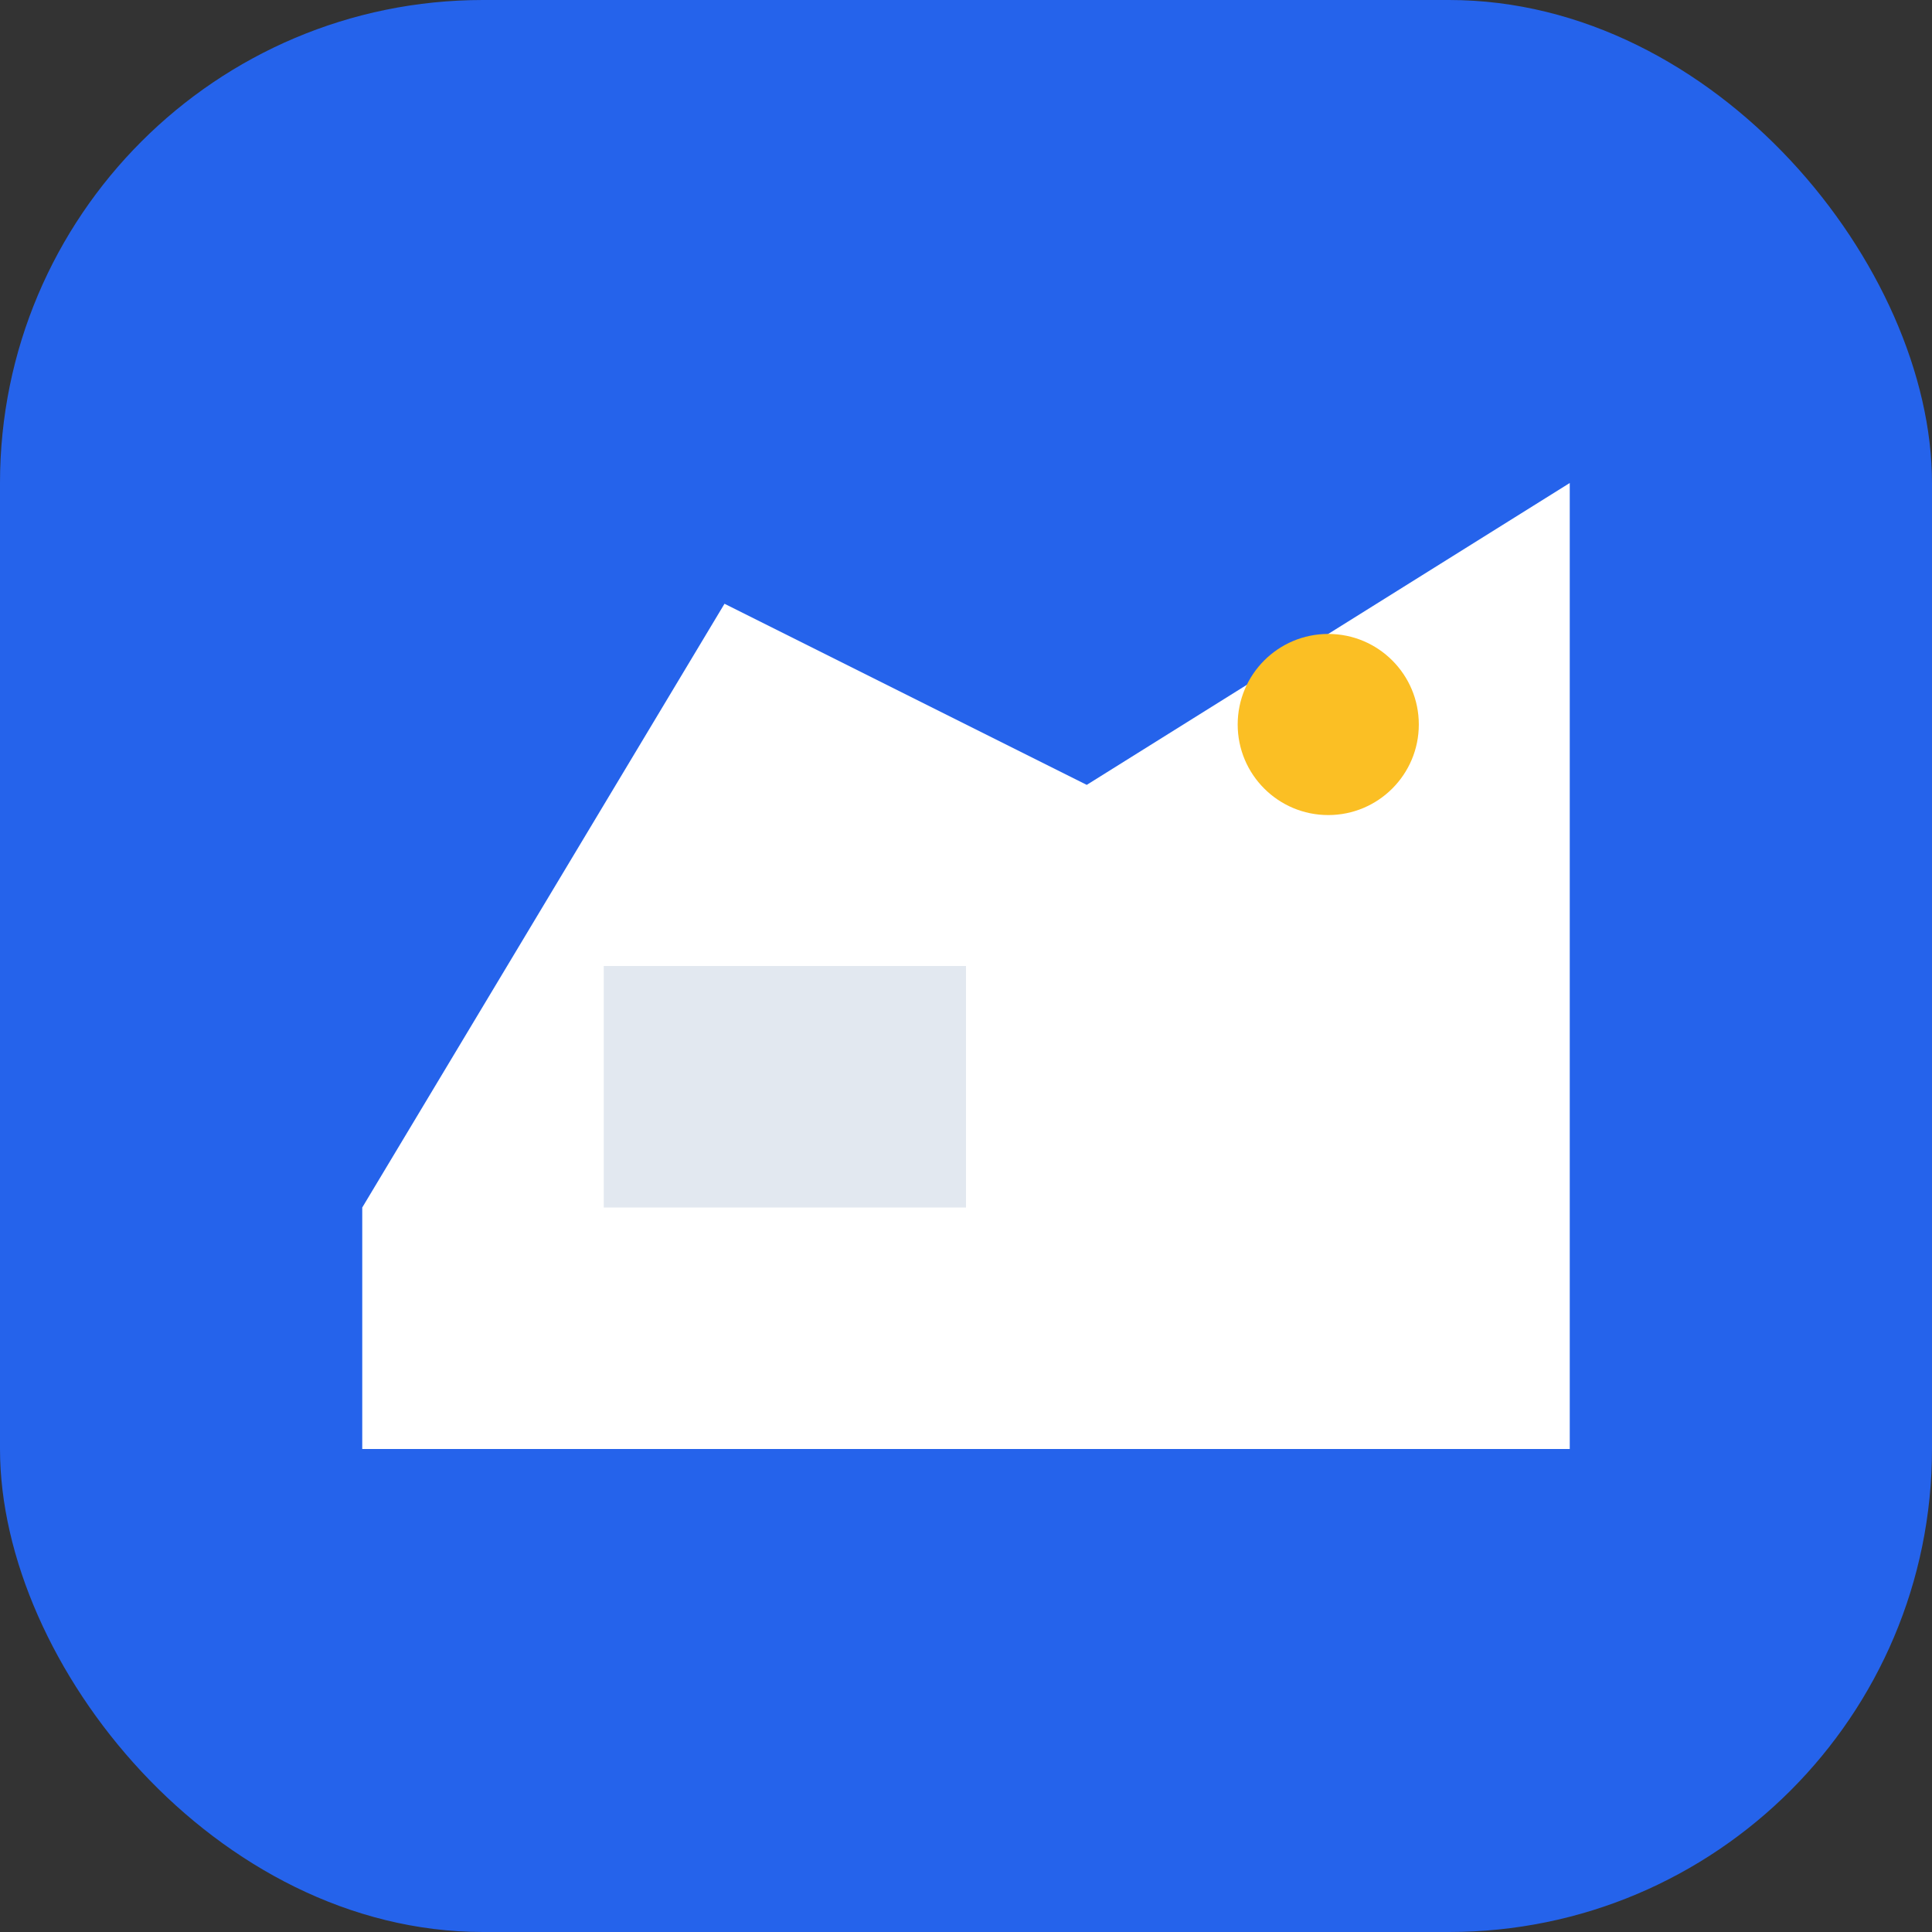 <svg width="32" height="32" viewBox="0 0 32 32" fill="none" xmlns="http://www.w3.org/2000/svg">
  <rect x="0" y="0" width="32" height="32" fill="#333333" stroke="none"/>
  <!-- Background -->
  <rect width="32" height="32" rx="8" fill="#2563eb"/>
  
  <!-- Mountain/building icon -->
  <path d="M6 20 L12 10 L18 13 L26 8 L26 24 L6 24 Z" fill="white"/>
  <path d="M10 20 L10 16 L16 16 L16 20" fill="#e2e8f0"/>
  <circle cx="22" cy="12" r="1.5" fill="#fbbf24"/>
</svg>
